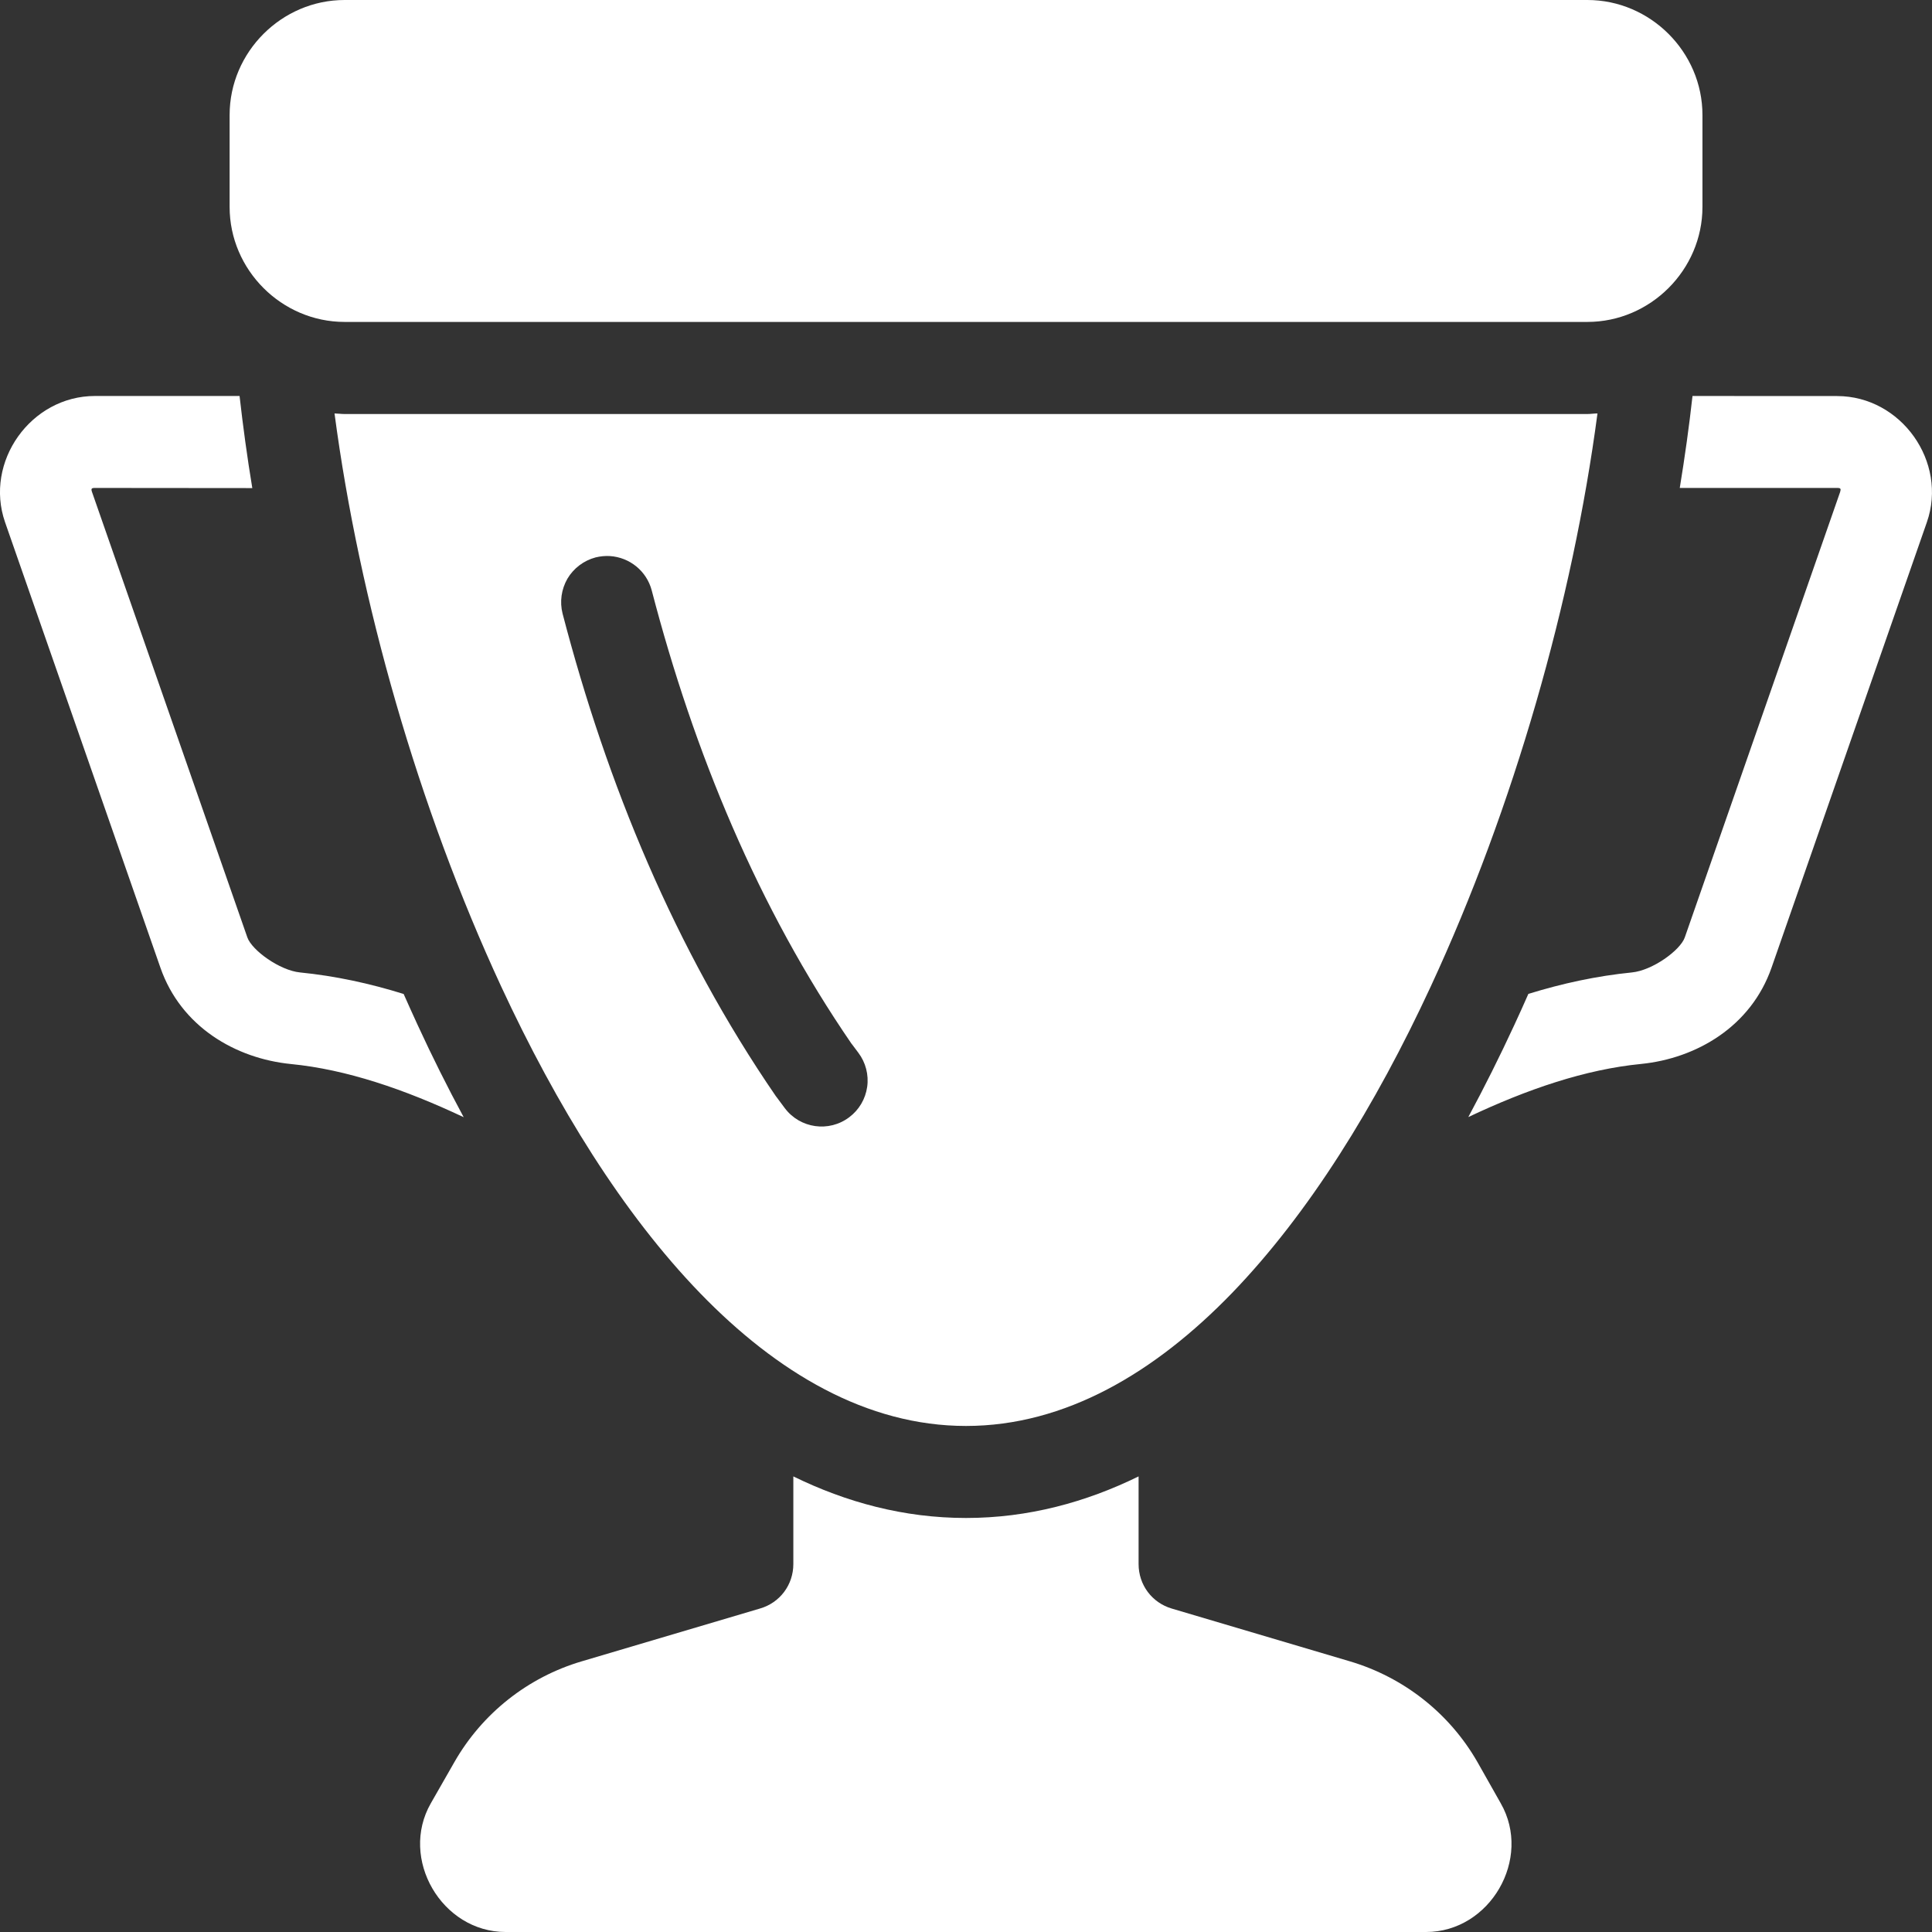 <?xml version="1.0" encoding="UTF-8"?> <svg xmlns="http://www.w3.org/2000/svg" width="27" height="27" viewBox="0 0 27 27" fill="none"><rect x="0" y="0" width="27" height="27" fill="#333333" stroke="none"/><path d="M4.816 0C3.936 0 3.209 0.727 3.209 1.607V2.892C3.209 3.772 3.936 4.499 4.816 4.499H22.184C23.064 4.499 23.792 3.772 23.792 2.892V1.607C23.792 0.727 23.064 0 22.184 0H4.816ZM1.327 5.534C0.431 5.534 -0.223 6.455 0.071 7.299L2.242 13.524C2.53 14.35 3.293 14.793 4.066 14.87C4.842 14.946 5.651 15.222 6.48 15.613C6.255 15.196 6.04 14.766 5.837 14.325C5.77 14.181 5.706 14.036 5.641 13.891C5.166 13.743 4.685 13.639 4.193 13.59C3.909 13.562 3.521 13.281 3.457 13.101L1.286 6.876C1.27 6.83 1.278 6.819 1.326 6.819L3.526 6.821C3.454 6.387 3.396 5.958 3.348 5.534L1.327 5.534ZM23.653 5.534C23.606 5.957 23.546 6.387 23.475 6.819H25.675C25.724 6.819 25.73 6.83 25.716 6.876L23.545 13.101C23.482 13.281 23.093 13.562 22.806 13.59C22.315 13.639 21.834 13.743 21.359 13.89C21.295 14.035 21.23 14.181 21.163 14.324C20.96 14.763 20.745 15.193 20.52 15.611C21.349 15.219 22.157 14.945 22.933 14.869C23.706 14.792 24.47 14.348 24.758 13.522L26.928 7.299C27.223 6.456 26.569 5.535 25.674 5.535L23.653 5.534ZM4.675 5.778C5.021 8.394 5.845 11.285 7.003 13.784C7.781 15.461 8.709 16.96 9.782 18.07C10.857 19.181 12.112 19.928 13.5 19.928C14.888 19.928 16.143 19.181 17.218 18.07C18.291 16.958 19.219 15.461 19.996 13.784C21.155 11.285 21.979 8.394 22.325 5.778C22.277 5.778 22.231 5.786 22.183 5.786H4.816C4.769 5.786 4.722 5.779 4.675 5.778ZM8.523 7.771C8.801 7.789 9.037 7.981 9.108 8.251C9.698 10.515 10.595 12.685 11.902 14.589H11.903C11.933 14.63 11.964 14.669 11.996 14.713C12.098 14.848 12.143 15.021 12.119 15.189C12.095 15.358 12.006 15.51 11.869 15.613C11.585 15.828 11.182 15.771 10.968 15.487C10.93 15.437 10.893 15.387 10.855 15.335C10.85 15.33 10.846 15.323 10.842 15.318C9.431 13.263 8.482 10.953 7.862 8.575C7.82 8.41 7.845 8.235 7.93 8.087C8.017 7.941 8.158 7.834 8.323 7.79C8.389 7.774 8.456 7.767 8.523 7.771ZM11.087 20.633V21.858C11.087 22.148 10.9 22.398 10.622 22.479L8.131 23.217C7.378 23.439 6.74 23.944 6.351 24.624L6.021 25.201C5.577 25.976 6.173 27 7.066 27H19.93C20.823 27 21.417 25.976 20.973 25.201L20.648 24.626C20.258 23.945 19.62 23.442 18.867 23.218L16.376 22.48C16.098 22.398 15.912 22.148 15.912 21.858V20.633C15.175 20.994 14.37 21.214 13.5 21.214C12.63 21.214 11.825 20.994 11.087 20.633Z" fill="white"></path></svg> 